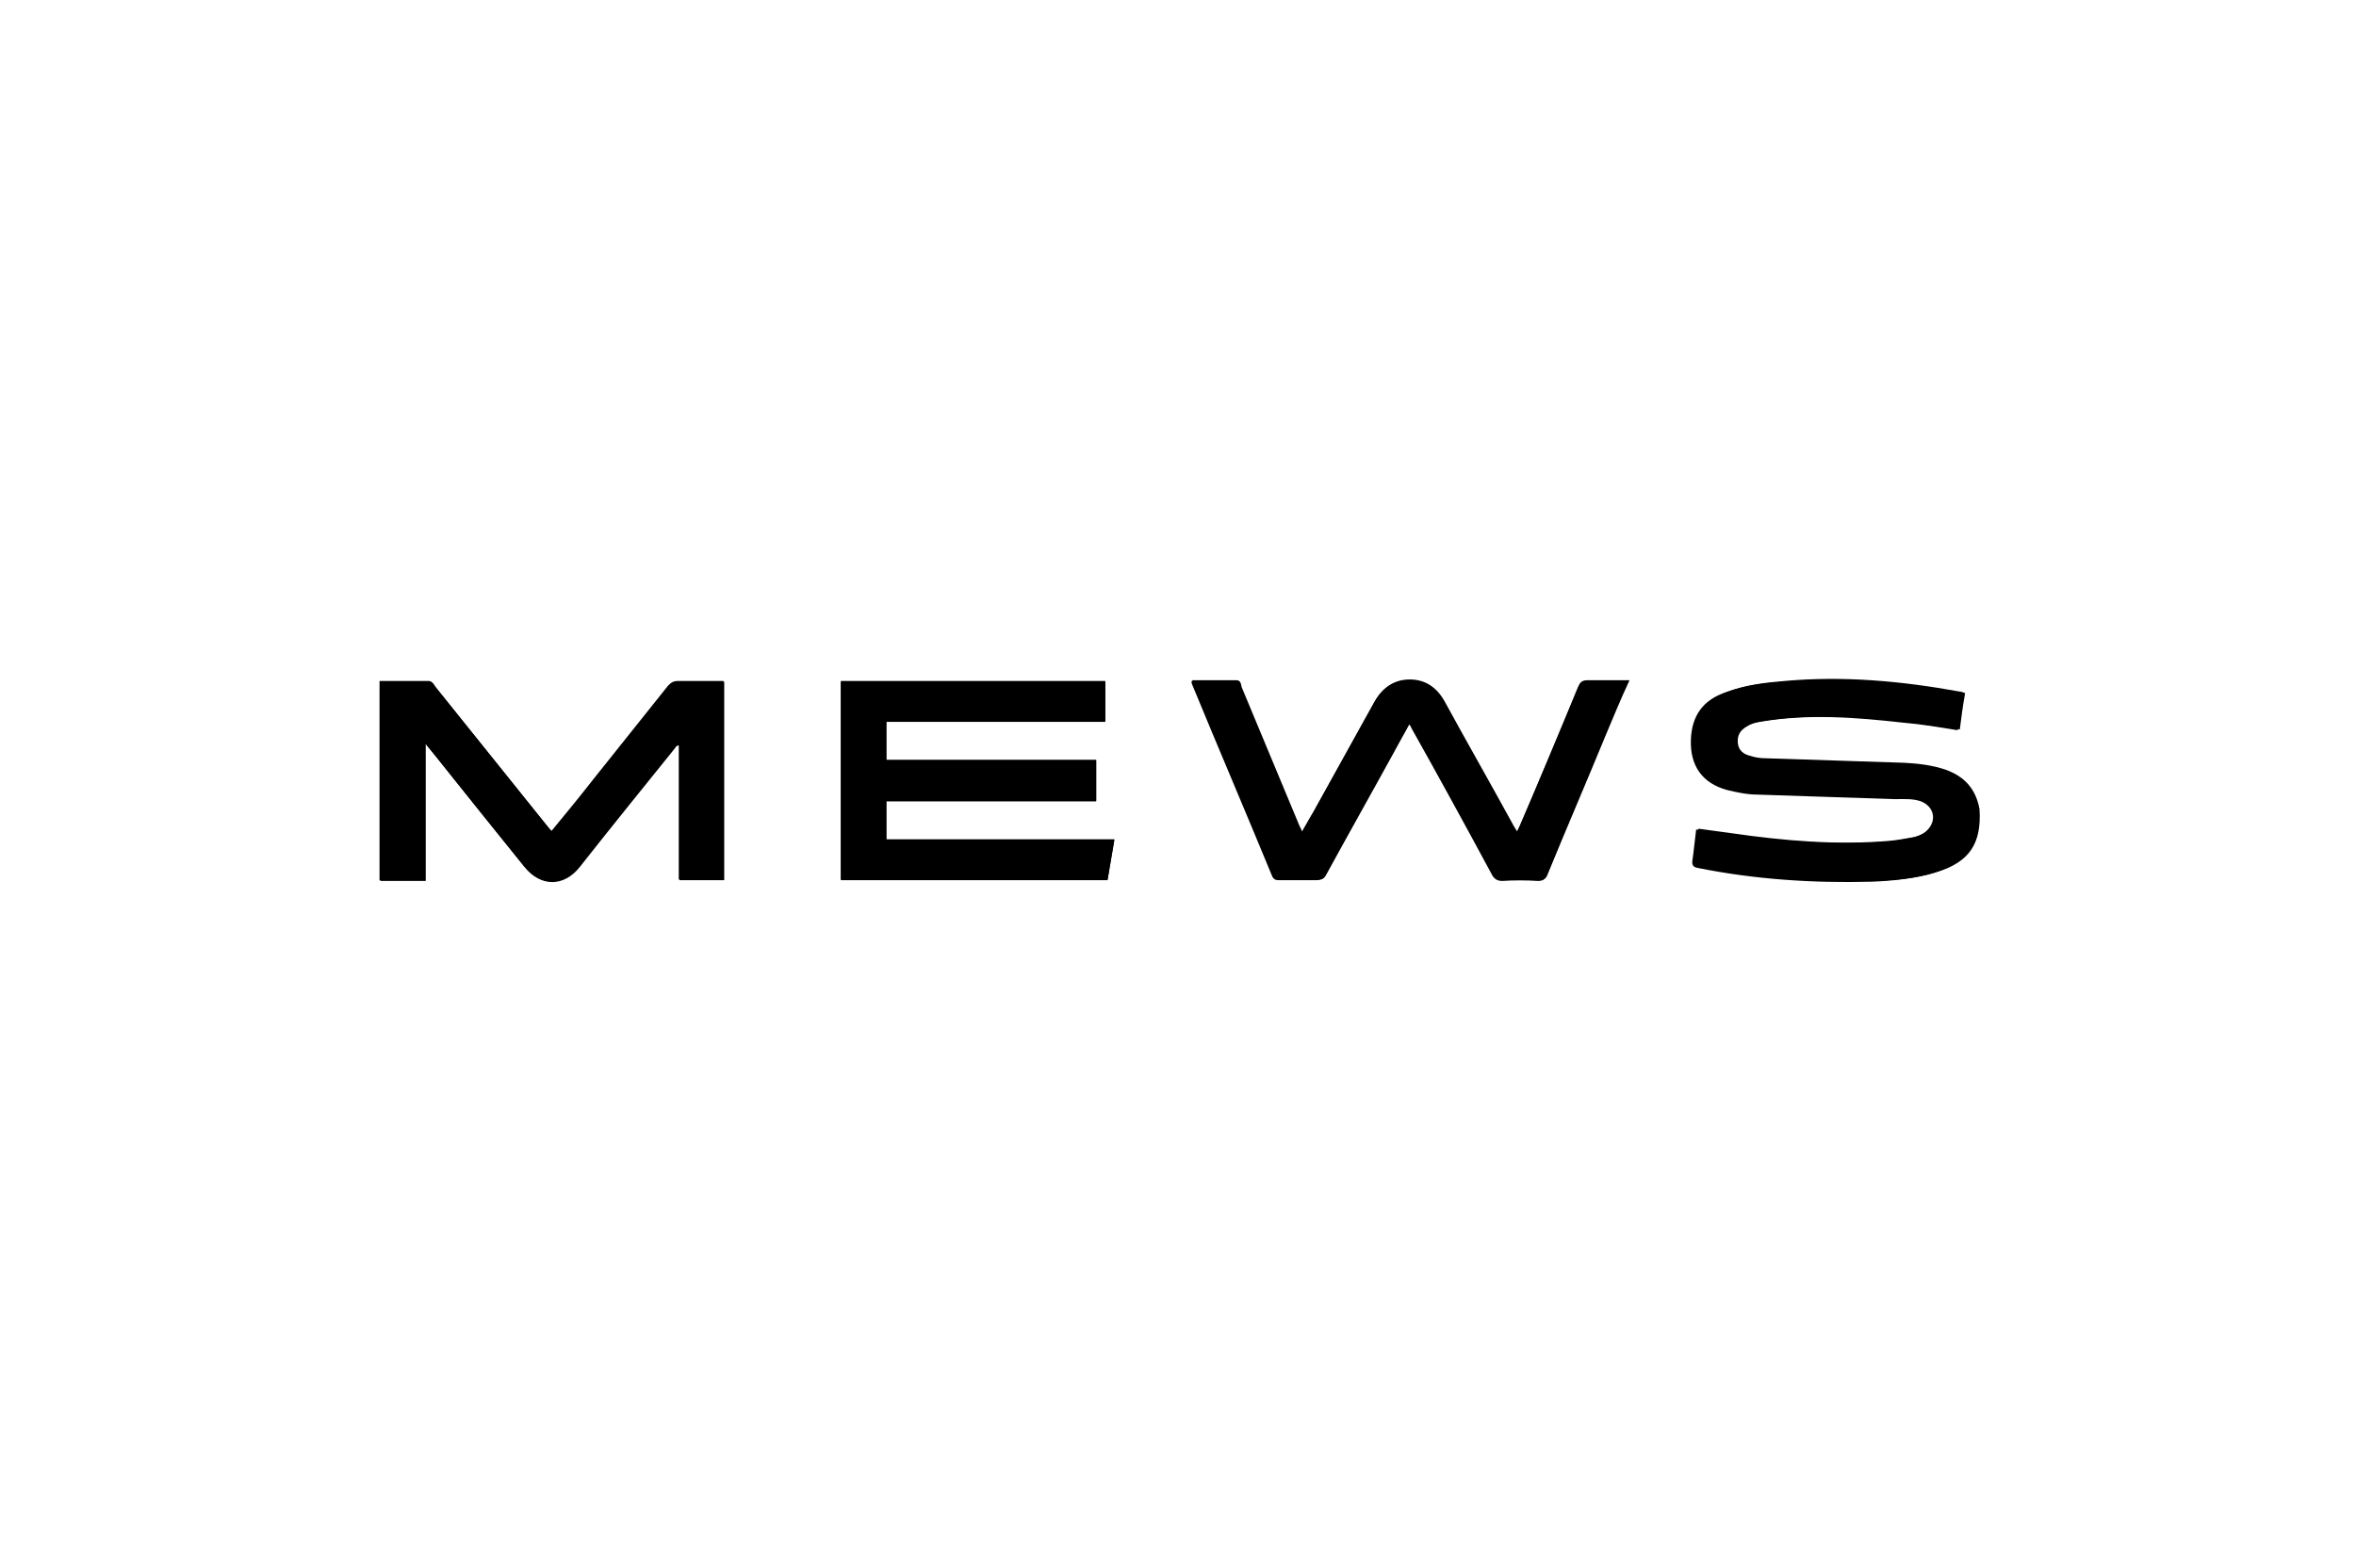 <?xml version="1.0" encoding="UTF-8"?>
<svg xmlns="http://www.w3.org/2000/svg" xmlns:xlink="http://www.w3.org/1999/xlink" version="1.1" x="0px" y="0px" viewBox="0 0 311 207" style="enable-background:new 0 0 311 207;" xml:space="preserve">
<style type="text/css">
	.st0{display:none;}
	.st1{display:inline;fill:none;}
	.st2{fill:#157E7B;}
	.st3{fill:#1D1D1B;}
	.st4{fill:#A59889;}
	.st5{fill:none;}
	.st6{fill:#C6C7C8;}
	.st7{fill:#1D1B1F;}
	.st8{fill:#0669B5;}
	.st9{fill:#1E1E1C;}
	.st10{fill:#FFDD01;}
	.st11{fill:#B19903;}
	.st12{fill:#FEED03;}
	.st13{fill:#14283C;}
	.st14{fill:#FDFEFE;}
	.st15{fill:#073A6A;}
	.st16{fill:#083C6C;}
	.st17{fill:#E31F55;}
	.st18{fill:#0896A4;}
	.st19{fill:#5DB77A;}
	.st20{fill:#FFCE32;}
	.st21{fill:#00A2E0;}
	.st22{fill:#ED6B62;}
	.st23{fill:#343333;}
	.st24{fill:#FEFEFE;}
	.st25{fill:#706960;}
	.st26{fill:#DF7459;}
	.st27{enable-background:new    ;}
	.st28{fill:#E2001A;}
	.st29{fill:#333333;}
	.st30{fill:#1D393A;}
	.st31{fill:#193638;}
	.st32{fill:#271C19;}
	.st33{fill:#D60E20;}
	.st34{fill:#FDFDFD;}
	.st35{fill:#E63329;}
	.st36{fill:#323E48;}
	.st37{fill:#5C5C5E;}
	.st38{fill:#E20714;}
	.st39{fill:#E20916;}
	.st40{fill:#8C8989;}
	.st41{fill-rule:evenodd;clip-rule:evenodd;fill:#FFFFFF;}
	.st42{fill:#595757;}
	.st43{fill:#76777A;}
	.st44{fill:#F69138;}
	.st45{fill:#484F68;}
	.st46{fill:#006EB8;}
	.st47{fill:#73797C;}
	.st48{fill-rule:evenodd;clip-rule:evenodd;fill:#008375;}
	.st49{fill:#FFFFFF;}
	.st50{fill:#242243;}
	.st51{fill:#DB2F34;}
	.st52{fill:#CE112D;}
	.st53{fill:#191919;}
	.st54{fill:#060606;}
	.st55{fill:#080808;}
	.st56{fill:#0D0D0D;}
	.st57{fill:#0A0A0A;}
	.st58{fill:#090909;}
	.st59{fill:#101010;}
	.st60{fill:#070707;}
	.st61{fill:#050505;}
	.st62{fill:#121212;}
	.st63{fill:#111111;}
	.st64{fill:#181818;}
	.st65{fill:#0C0C0C;}
	.st66{fill:#E33534;}
	.st67{fill:#1C1A1D;}
	.st68{fill:#1F1C20;}
	.st69{fill:#1D1A1E;}
	.st70{fill:#1D1B1E;}
	.st71{fill:#E33636;}
	.st72{fill:#E33535;}
	.st73{fill:#E33737;}
	.st74{fill:#E33838;}
	.st75{fill:#E33637;}
	.st76{fill:#1E1B1F;}
	.st77{fill:#1B181C;}
	.st78{fill:#1A181B;}
	.st79{fill:#E33434;}
	.st80{fill:#272728;}
	.st81{fill:#E33736;}
	.st82{fill:#2B2B2D;}
	.st83{fill:#E40521;}
	
		.st84{clip-path:url(#SVGID_00000039123293405578275860000012165404219714797207_);fill:url(#SVGID_00000009579080722552483220000012096118985422916787_);}
	
		.st85{clip-path:url(#SVGID_00000140005797366975084350000003261752194441658046_);fill:url(#SVGID_00000068646085153818465470000004928877422099551123_);}
	.st86{fill:#3498DB;}
	.st87{fill:#2A5CAA;}
	.st88{fill:#00A0DF;}
	.st89{fill:#EA0029;}
	.st90{fill:#0B0B0B;}
	.st91{fill:#D87878;}
	.st92{fill:#3E3E3D;}
	.st93{fill:#C01824;}
	.st94{fill:#B4002F;}
	.st95{fill:#DB052C;stroke:#DB052C;stroke-width:0.14;stroke-miterlimit:3.864;}
	.st96{fill:#DB052C;stroke:#DB052C;stroke-width:0.14;stroke-linejoin:round;stroke-miterlimit:3.864;}
	.st97{fill:#FFFFFF;stroke:#FFFFFF;stroke-width:0.1;}
</style>
<g id="hilfslinien" class="st0">
</g>
<g id="rahmen" class="st0">
	<rect class="st1" width="311" height="207"></rect>
</g>
<g id="logo">
	<g>
		<g>
			<path d="M95.6,116.2c-2,0-3.9,0-5.9,0c0-5.9,0-11.8,0-17.8c-0.5,0-0.5,0.3-0.7,0.5c-4.2,5.2-8.4,10.4-12.5,15.6     c-2.1,2.6-5.1,2.6-7.2,0c-4-4.9-7.9-9.8-11.8-14.7c-0.4-0.5-0.8-0.9-1.3-1.6c0,6.2,0,12.1,0,18.1c-2,0-4,0-6,0     c0-8.7,0-17.4,0-26.3c2.2,0,4.3,0,6.5,0c0.4,0,0.6,0.4,0.8,0.7c4.9,6.1,9.8,12.2,14.7,18.3c0.2,0.3,0.4,0.5,0.7,0.8     c1.9-2.3,3.7-4.6,5.5-6.8c3.3-4.1,6.7-8.2,9.9-12.4c0.4-0.5,0.7-0.6,1.3-0.6c2,0,4,0,6,0C95.6,98.7,95.6,107.4,95.6,116.2z      M146.2,116.2c-11.7,0-23.5,0-35.2,0c0-8.7,0-17.4,0-26.2c11.6,0,23.2,0,34.9,0c0,1.7,0,3.5,0,5.3c-9.6,0-19.2,0-28.9,0     c0,1.7,0,3.3,0,5.1c9.2,0,18.4,0,27.7,0c0,1.8,0,3.6,0,5.4c-9.2,0-18.4,0-27.7,0c0,1.7,0,3.4,0,5.1c10,0,20,0,30.1,0     C146.8,112.7,146.5,114.4,146.2,116.2z M211.9,97.2c-2.5,6.1-5.1,12.1-7.6,18.2c-0.2,0.6-0.5,0.8-1.2,0.8c-1.6,0-3.1-0.1-4.7,0     c-0.7,0-1.1-0.3-1.4-0.9c-3.5-6.4-7.1-12.8-10.6-19.3c-0.1-0.1-0.1-0.2-0.3-0.5c-0.8,1.4-1.5,2.7-2.2,4     c-2.9,5.3-5.9,10.6-8.8,15.9c-0.3,0.6-0.6,0.8-1.3,0.7c-1.6,0-3.3,0-4.9,0c-0.5,0-0.7-0.1-0.9-0.6c-3.5-8.5-7.1-16.9-10.6-25.4     c0-0.1,0-0.1,0-0.3c1.9,0,3.8,0,5.8,0c0.6,0,0.6,0.5,0.7,0.9c2.5,6,5,12,7.5,18c0.1,0.3,0.3,0.6,0.5,1.1c0.6-1,1-1.8,1.5-2.6     c2.7-4.9,5.4-9.7,8.1-14.6c1-1.8,2.5-2.9,4.6-2.9c2.1,0,3.6,1.1,4.6,2.9c3,5.5,6.1,10.9,9.1,16.4c0.1,0.2,0.3,0.5,0.5,0.8     c0.2-0.4,0.3-0.7,0.5-1.1c2.5-6,5.1-12.1,7.6-18.1c0.2-0.6,0.5-0.8,1.2-0.8c1.8,0,3.5,0,5.5,0C213.9,92.4,212.9,94.8,211.9,97.2z      M255.4,115.2c-2.7,0.8-5.6,1.1-8.4,1.2c-7.7,0.2-15.3-0.3-22.8-1.8c-0.6-0.1-0.9-0.3-0.8-1c0.2-1.3,0.3-2.6,0.5-4.1     c1.5,0.2,2.9,0.4,4.4,0.6c7,1,13.9,1.5,20.9,1c1.1-0.1,2.2-0.3,3.2-0.5c0.7-0.1,1.4-0.4,2-1c1.3-1.3,0.9-3.1-0.8-3.8     c-1.1-0.4-2.3-0.3-3.5-0.3c-6-0.2-12.1-0.4-18.1-0.6c-1.4,0-2.7-0.3-4-0.6c-3.3-0.9-4.9-3.2-4.8-6.6c0.1-3.2,1.6-5.3,4.6-6.3     c2.4-0.9,5-1.2,7.5-1.4c7.8-0.7,15.5,0.1,23.1,1.4c0.2,0,0.4,0.1,0.7,0.2c-0.2,1.6-0.4,3.2-0.7,4.8c-2.4-0.4-4.8-0.8-7.2-1     c-6.3-0.7-12.6-1.2-18.9-0.1c-0.7,0.1-1.4,0.3-2,0.7c-0.8,0.5-1.3,1.2-1.2,2.2c0.1,1,0.8,1.5,1.7,1.7c0.6,0.2,1.3,0.2,1.9,0.3     c6.1,0.2,12.3,0.4,18.4,0.6c1.8,0.1,3.7,0.3,5.4,0.9c2.6,0.9,4,2.6,4.2,5.3C261.3,111.4,259.6,113.9,255.4,115.2z"></path>
			<path d="M89.5,89.9c-0.6,0-0.9,0.2-1.3,0.6c-3.3,4.1-6.6,8.3-9.9,12.4c-1.8,2.3-3.6,4.5-5.5,6.8c-0.3-0.3-0.5-0.6-0.7-0.8     c-4.9-6.1-9.8-12.2-14.7-18.3c-0.2-0.3-0.4-0.7-0.8-0.7c-2.2,0-4.3,0-6.5,0c0,8.8,0,17.5,0,26.3c2,0,3.9,0,6,0c0-6,0-11.9,0-18.1     c0.6,0.7,0.9,1.1,1.3,1.6c3.9,4.9,7.9,9.8,11.8,14.7c2.1,2.6,5.2,2.6,7.2,0c4.2-5.2,8.4-10.4,12.5-15.6c0.2-0.2,0.2-0.5,0.7-0.5     c0,5.9,0,11.8,0,17.8c2,0,4,0,5.9,0c0-8.8,0-17.4,0-26.2C93.5,89.9,91.5,89.9,89.5,89.9z"></path>
			<path d="M117,105.7c9.3,0,18.5,0,27.7,0c0-1.8,0-3.5,0-5.4c-9.3,0-18.5,0-27.7,0c0-1.7,0-3.4,0-5.1c9.7,0,19.2,0,28.9,0     c0-1.8,0-3.6,0-5.3c-11.7,0-23.3,0-34.9,0c0,8.8,0,17.5,0,26.2c11.8,0,23.5,0,35.2,0c0.3-1.8,0.6-3.5,0.9-5.3     c-10.1,0-20.1,0-30.1,0C117,109.1,117,107.4,117,105.7z"></path>
			<path d="M209.5,89.9c-0.7,0-0.9,0.2-1.2,0.8c-2.5,6.1-5,12.1-7.6,18.1c-0.1,0.3-0.3,0.6-0.5,1.1c-0.2-0.4-0.4-0.6-0.5-0.8     c-3-5.5-6.1-10.9-9.1-16.4c-1-1.8-2.5-2.9-4.6-2.9c-2.1,0-3.6,1.1-4.6,2.9c-2.7,4.9-5.4,9.7-8.1,14.6c-0.5,0.8-0.9,1.6-1.5,2.6     c-0.2-0.5-0.4-0.8-0.5-1.1c-2.5-6-5-12-7.5-18c-0.1-0.3-0.1-0.9-0.7-0.9c-1.9,0-3.9,0-5.8,0c0,0.2,0,0.3,0,0.3     c3.5,8.5,7.1,16.9,10.6,25.4c0.2,0.5,0.5,0.6,0.9,0.6c1.6,0,3.3,0,4.9,0c0.6,0,1-0.2,1.3-0.7c2.9-5.3,5.8-10.6,8.8-15.9     c0.7-1.3,1.5-2.6,2.2-4c0.2,0.3,0.3,0.4,0.3,0.5c3.6,6.4,7.1,12.8,10.6,19.3c0.3,0.6,0.7,0.9,1.4,0.9c1.6-0.1,3.1-0.1,4.7,0     c0.7,0,0.9-0.2,1.2-0.8c2.5-6.1,5.1-12.2,7.6-18.2c1-2.4,2-4.8,3-7.3C213,89.9,211.3,89.9,209.5,89.9z"></path>
			<path d="M256.8,101.6c-1.8-0.6-3.6-0.8-5.4-0.9c-6.1-0.2-12.3-0.4-18.4-0.6c-0.6,0-1.3-0.1-1.9-0.3c-0.9-0.2-1.6-0.7-1.7-1.7     c-0.1-1,0.3-1.7,1.2-2.2c0.6-0.4,1.3-0.6,2-0.7c6.3-1,12.6-0.6,18.9,0.1c2.4,0.3,4.7,0.7,7.2,1c0.2-1.6,0.4-3.1,0.7-4.8     c-0.3-0.1-0.5-0.2-0.7-0.2c-7.7-1.4-15.4-2.1-23.1-1.4c-2.5,0.2-5.1,0.5-7.5,1.4c-3,1.1-4.5,3.2-4.6,6.3     c-0.1,3.4,1.5,5.7,4.8,6.6c1.3,0.4,2.7,0.6,4,0.6c6,0.2,12.1,0.4,18.1,0.6c1.2,0,2.3-0.1,3.5,0.3c1.7,0.6,2.1,2.5,0.8,3.8     c-0.6,0.5-1.3,0.8-2,1c-1.1,0.2-2.2,0.4-3.2,0.5c-7,0.6-14,0-20.9-1c-1.4-0.2-2.9-0.4-4.4-0.6c-0.2,1.5-0.3,2.8-0.5,4.1     c-0.1,0.7,0.1,0.9,0.8,1c7.5,1.5,15.2,2,22.8,1.8c2.8-0.1,5.7-0.3,8.4-1.2c4.3-1.3,5.9-3.8,5.6-8.3     C260.8,104.1,259.3,102.5,256.8,101.6z"></path>
		</g>
	</g>
</g>
</svg>
